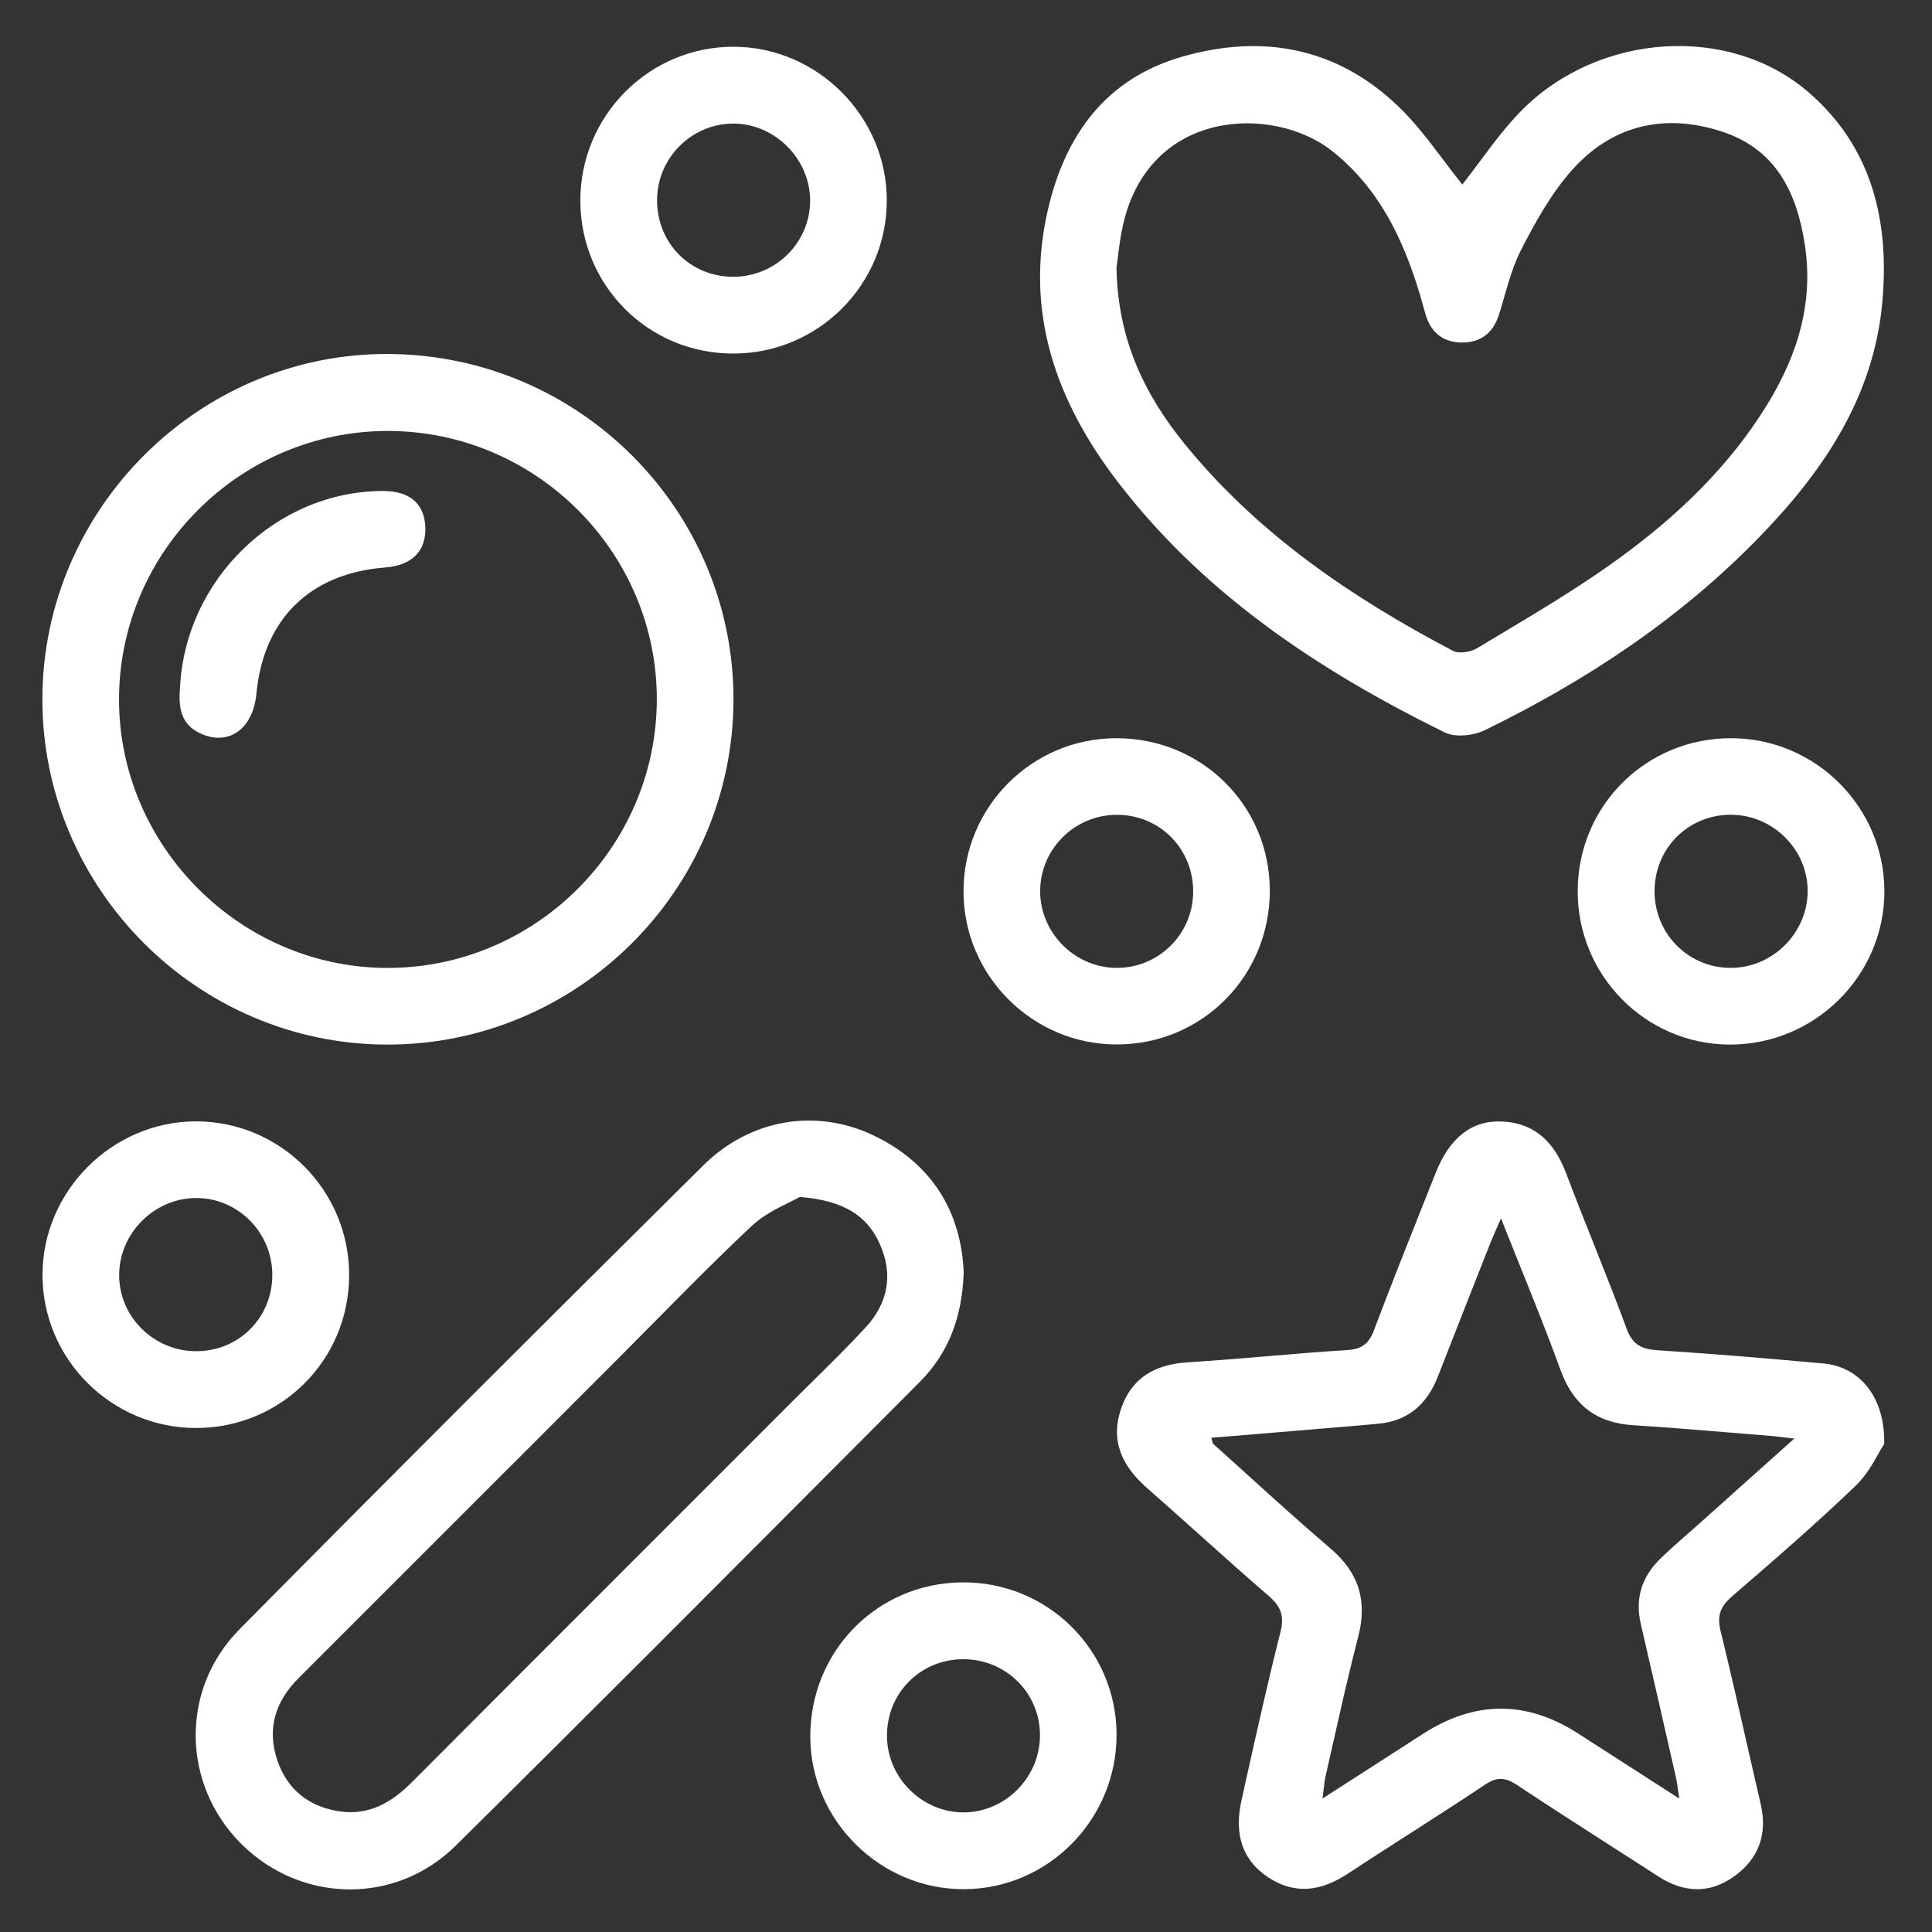 <svg width="31" height="31" viewBox="0 0 31 31" fill="none" xmlns="http://www.w3.org/2000/svg">
<rect x="0" y="0" width="31" height="31" fill="#333333" stroke="none"/>
<path d="M2.888 11.044C2.966 9.304 4.428 7.882 6.141 7.878C6.567 7.877 6.805 8.074 6.824 8.445C6.844 8.836 6.617 9.071 6.184 9.105C4.974 9.199 4.228 9.929 4.114 11.134C4.06 11.696 3.669 11.976 3.219 11.77C2.899 11.626 2.862 11.347 2.888 11.044Z" fill="white"/>
<path fill-rule="evenodd" clip-rule="evenodd" d="M23.464 2.961C23.559 2.84 23.652 2.715 23.746 2.589C23.955 2.308 24.168 2.022 24.416 1.771C25.654 0.523 27.743 0.384 29.013 1.475C30.039 2.357 30.318 3.546 30.204 4.837C30.07 6.364 29.257 7.562 28.224 8.623C26.954 9.929 25.455 10.922 23.824 11.716C23.643 11.805 23.351 11.836 23.18 11.752C21.168 10.761 19.321 9.539 17.937 7.734C16.944 6.441 16.431 5.005 16.817 3.353C17.096 2.158 17.75 1.261 18.964 0.911C20.253 0.539 21.453 0.759 22.44 1.71C22.709 1.969 22.937 2.271 23.159 2.566C23.26 2.701 23.361 2.834 23.464 2.961ZM17.915 4.293C17.933 5.444 18.364 6.329 19.006 7.12C20.179 8.565 21.685 9.586 23.313 10.443C23.411 10.494 23.598 10.463 23.702 10.4C23.817 10.331 23.933 10.261 24.049 10.192C24.644 9.836 25.24 9.48 25.806 9.082C26.754 8.416 27.608 7.639 28.25 6.659C28.791 5.833 29.113 4.947 28.961 3.936C28.832 3.085 28.494 2.387 27.614 2.106C26.692 1.812 25.861 2.012 25.219 2.734C24.891 3.104 24.64 3.556 24.411 4C24.288 4.237 24.213 4.499 24.138 4.759C24.11 4.858 24.081 4.956 24.05 5.053C23.958 5.342 23.759 5.495 23.465 5.496C23.17 5.497 22.965 5.347 22.878 5.057C22.86 5 22.844 4.942 22.828 4.884C22.812 4.827 22.796 4.769 22.779 4.711C22.51 3.823 22.12 3.01 21.368 2.418C20.427 1.68 18.439 1.743 18.019 3.611C17.976 3.798 17.953 3.99 17.935 4.143C17.928 4.199 17.921 4.25 17.915 4.293Z" fill="white"/>
<path fill-rule="evenodd" clip-rule="evenodd" d="M30.148 23.311C30.062 23.466 29.944 23.677 29.778 23.837C29.137 24.452 28.464 25.034 27.791 25.615C27.603 25.777 27.547 25.927 27.608 26.171C27.75 26.75 27.882 27.33 28.014 27.911L28.015 27.917C28.093 28.259 28.171 28.601 28.25 28.942C28.364 29.429 28.222 29.826 27.82 30.111C27.424 30.393 27.012 30.369 26.608 30.108C26.374 29.956 26.14 29.806 25.905 29.656C25.382 29.32 24.858 28.984 24.34 28.64C24.154 28.517 24.02 28.508 23.829 28.635C23.414 28.913 22.993 29.182 22.573 29.452C22.255 29.656 21.938 29.859 21.623 30.066C21.203 30.342 20.783 30.41 20.346 30.121C19.941 29.852 19.796 29.439 19.921 28.886C19.933 28.832 19.945 28.778 19.957 28.724L19.991 28.568C20.169 27.772 20.346 26.976 20.546 26.186C20.613 25.921 20.548 25.771 20.351 25.602C19.976 25.279 19.607 24.948 19.238 24.617L19.236 24.616C18.962 24.37 18.687 24.124 18.41 23.881C18.014 23.534 17.809 23.131 17.988 22.605C18.16 22.099 18.541 21.891 19.062 21.859C19.488 21.832 19.913 21.796 20.337 21.761C20.762 21.725 21.187 21.689 21.613 21.663C21.855 21.648 21.966 21.559 22.05 21.335C22.299 20.672 22.561 20.014 22.823 19.356C22.894 19.178 22.964 19 23.035 18.823C23.257 18.261 23.609 17.977 24.088 17.995C24.639 18.015 24.948 18.341 25.134 18.838C25.277 19.218 25.428 19.596 25.578 19.973C25.756 20.42 25.934 20.868 26.1 21.319C26.196 21.582 26.345 21.649 26.602 21.666C27.488 21.723 28.375 21.797 29.259 21.878C29.834 21.931 30.248 22.408 30.233 23.169C30.208 23.205 30.18 23.255 30.148 23.311ZM19.437 23.069C19.446 23.1 19.451 23.121 19.454 23.135C19.458 23.154 19.46 23.161 19.464 23.165C19.643 23.326 19.821 23.487 20 23.649C20.445 24.052 20.891 24.456 21.348 24.846C21.802 25.233 21.943 25.683 21.794 26.259C21.649 26.816 21.523 27.377 21.397 27.939L21.396 27.94C21.354 28.128 21.312 28.316 21.269 28.503C21.255 28.564 21.248 28.626 21.239 28.707C21.234 28.751 21.229 28.8 21.221 28.858C21.478 28.692 21.721 28.536 21.958 28.384L21.967 28.378C22.262 28.188 22.545 28.006 22.829 27.823C23.663 27.284 24.494 27.281 25.321 27.815C25.843 28.151 26.367 28.488 26.945 28.859C26.937 28.805 26.93 28.758 26.924 28.717C26.912 28.634 26.904 28.573 26.89 28.513C26.704 27.694 26.517 26.874 26.327 26.056C26.231 25.642 26.348 25.295 26.645 25.006C26.78 24.875 26.921 24.751 27.062 24.627C27.12 24.576 27.178 24.526 27.235 24.475C27.544 24.198 27.853 23.922 28.176 23.632L28.179 23.63C28.376 23.453 28.579 23.272 28.791 23.082C28.718 23.074 28.656 23.067 28.601 23.061L28.599 23.06C28.51 23.05 28.439 23.041 28.369 23.036C28.16 23.02 27.951 23.002 27.742 22.985C27.233 22.943 26.723 22.901 26.213 22.869C25.615 22.833 25.243 22.546 25.038 21.979C24.839 21.43 24.621 20.888 24.396 20.329C24.293 20.073 24.189 19.814 24.084 19.549C24.061 19.603 24.039 19.651 24.02 19.696L24.018 19.701C23.977 19.794 23.942 19.872 23.911 19.951C23.628 20.666 23.348 21.381 23.068 22.096C22.894 22.538 22.586 22.804 22.103 22.846C22.014 22.854 21.924 22.862 21.834 22.87C21.744 22.878 21.654 22.886 21.564 22.893C21.002 22.941 20.438 22.987 19.864 23.035L19.437 23.069Z" fill="white"/>
<path fill-rule="evenodd" clip-rule="evenodd" d="M14.757 22.175C15.218 21.713 15.44 21.139 15.463 20.411C15.422 19.447 14.957 18.667 14.013 18.217C13.095 17.78 12.039 17.951 11.283 18.701C8.79 21.171 6.307 23.65 3.841 26.145C2.881 27.118 2.922 28.64 3.871 29.586C4.823 30.535 6.34 30.575 7.312 29.615C9.406 27.545 11.484 25.459 13.563 23.373C13.961 22.974 14.359 22.574 14.757 22.175ZM12.654 19.298C12.723 19.264 12.785 19.233 12.834 19.205C13.519 19.263 13.908 19.49 14.118 19.963C14.337 20.453 14.247 20.911 13.89 21.299C13.619 21.592 13.335 21.872 13.051 22.152C12.941 22.26 12.832 22.369 12.723 22.477C12.003 23.198 11.283 23.918 10.563 24.638C9.243 25.958 7.924 27.277 6.606 28.599C6.284 28.922 5.922 29.133 5.453 29.065C4.96 28.994 4.608 28.716 4.449 28.243C4.28 27.74 4.416 27.3 4.791 26.926C5.922 25.796 7.053 24.665 8.183 23.534L8.192 23.526C8.758 22.959 9.324 22.393 9.89 21.827C10.102 21.615 10.312 21.402 10.523 21.189C11.031 20.675 11.538 20.162 12.065 19.668C12.244 19.5 12.474 19.387 12.654 19.298Z" fill="white"/>
<path fill-rule="evenodd" clip-rule="evenodd" d="M6.203 16.761C3.165 16.753 0.678 14.257 0.68 11.217C0.683 8.164 3.201 5.657 6.246 5.68C9.3 5.703 11.772 8.185 11.769 11.225C11.765 14.281 9.265 16.768 6.203 16.761ZM6.205 15.531C8.578 15.539 10.529 13.603 10.539 11.233C10.548 8.866 8.602 6.917 6.227 6.915C3.869 6.913 1.928 8.836 1.91 11.192C1.892 13.555 3.841 15.523 6.205 15.531Z" fill="white"/>
<path fill-rule="evenodd" clip-rule="evenodd" d="M20.375 14.278C20.366 12.917 19.275 11.841 17.908 11.845C16.554 11.848 15.459 12.949 15.46 14.303C15.46 15.653 16.567 16.759 17.916 16.759C19.29 16.761 20.383 15.656 20.375 14.278ZM17.927 13.074C18.614 13.077 19.151 13.624 19.145 14.315C19.139 14.998 18.579 15.543 17.897 15.53C17.237 15.518 16.691 14.963 16.69 14.303C16.688 13.624 17.245 13.071 17.927 13.074Z" fill="white"/>
<path fill-rule="evenodd" clip-rule="evenodd" d="M27.779 11.845C29.131 11.847 30.235 12.95 30.236 14.3C30.237 15.659 29.114 16.769 27.745 16.761C26.395 16.752 25.304 15.641 25.315 14.284C25.325 12.922 26.416 11.842 27.779 11.845ZM26.548 14.308C26.552 14.994 27.105 15.54 27.788 15.53C28.448 15.521 28.998 14.969 29.005 14.309C29.012 13.636 28.451 13.074 27.772 13.073C27.083 13.073 26.544 13.617 26.548 14.308Z" fill="white"/>
<path fill-rule="evenodd" clip-rule="evenodd" d="M15.459 30.313C16.82 30.313 17.925 29.19 17.916 27.819C17.906 26.464 16.799 25.378 15.44 25.39C14.064 25.401 12.987 26.506 13.002 27.891C13.017 29.218 14.127 30.313 15.459 30.313ZM14.232 27.872C14.22 27.182 14.754 26.631 15.442 26.623C16.131 26.616 16.684 27.154 16.687 27.839C16.69 28.517 16.13 29.082 15.457 29.081C14.799 29.08 14.243 28.532 14.232 27.872Z" fill="white"/>
<path fill-rule="evenodd" clip-rule="evenodd" d="M11.773 5.673C10.412 5.678 9.32 4.594 9.312 3.232C9.304 1.861 10.414 0.744 11.777 0.75C13.122 0.757 14.23 1.872 14.229 3.217C14.229 4.57 13.129 5.669 11.773 5.673ZM11.759 4.441C12.444 4.444 13.001 3.892 12.999 3.214C12.997 2.543 12.421 1.975 11.754 1.983C11.091 1.99 10.548 2.537 10.543 3.202C10.537 3.896 11.069 4.438 11.759 4.441Z" fill="white"/>
<path fill-rule="evenodd" clip-rule="evenodd" d="M0.682 20.459C0.683 21.808 1.786 22.909 3.14 22.913C4.501 22.916 5.594 21.834 5.602 20.473C5.612 19.105 4.5 17.987 3.135 17.993C1.793 17.999 0.681 19.117 0.682 20.459ZM3.122 19.223C3.798 19.207 4.361 19.758 4.369 20.442C4.377 21.134 3.841 21.679 3.151 21.681C2.468 21.682 1.908 21.128 1.912 20.453C1.915 19.795 2.462 19.239 3.122 19.223Z" fill="white"/>
</svg>
